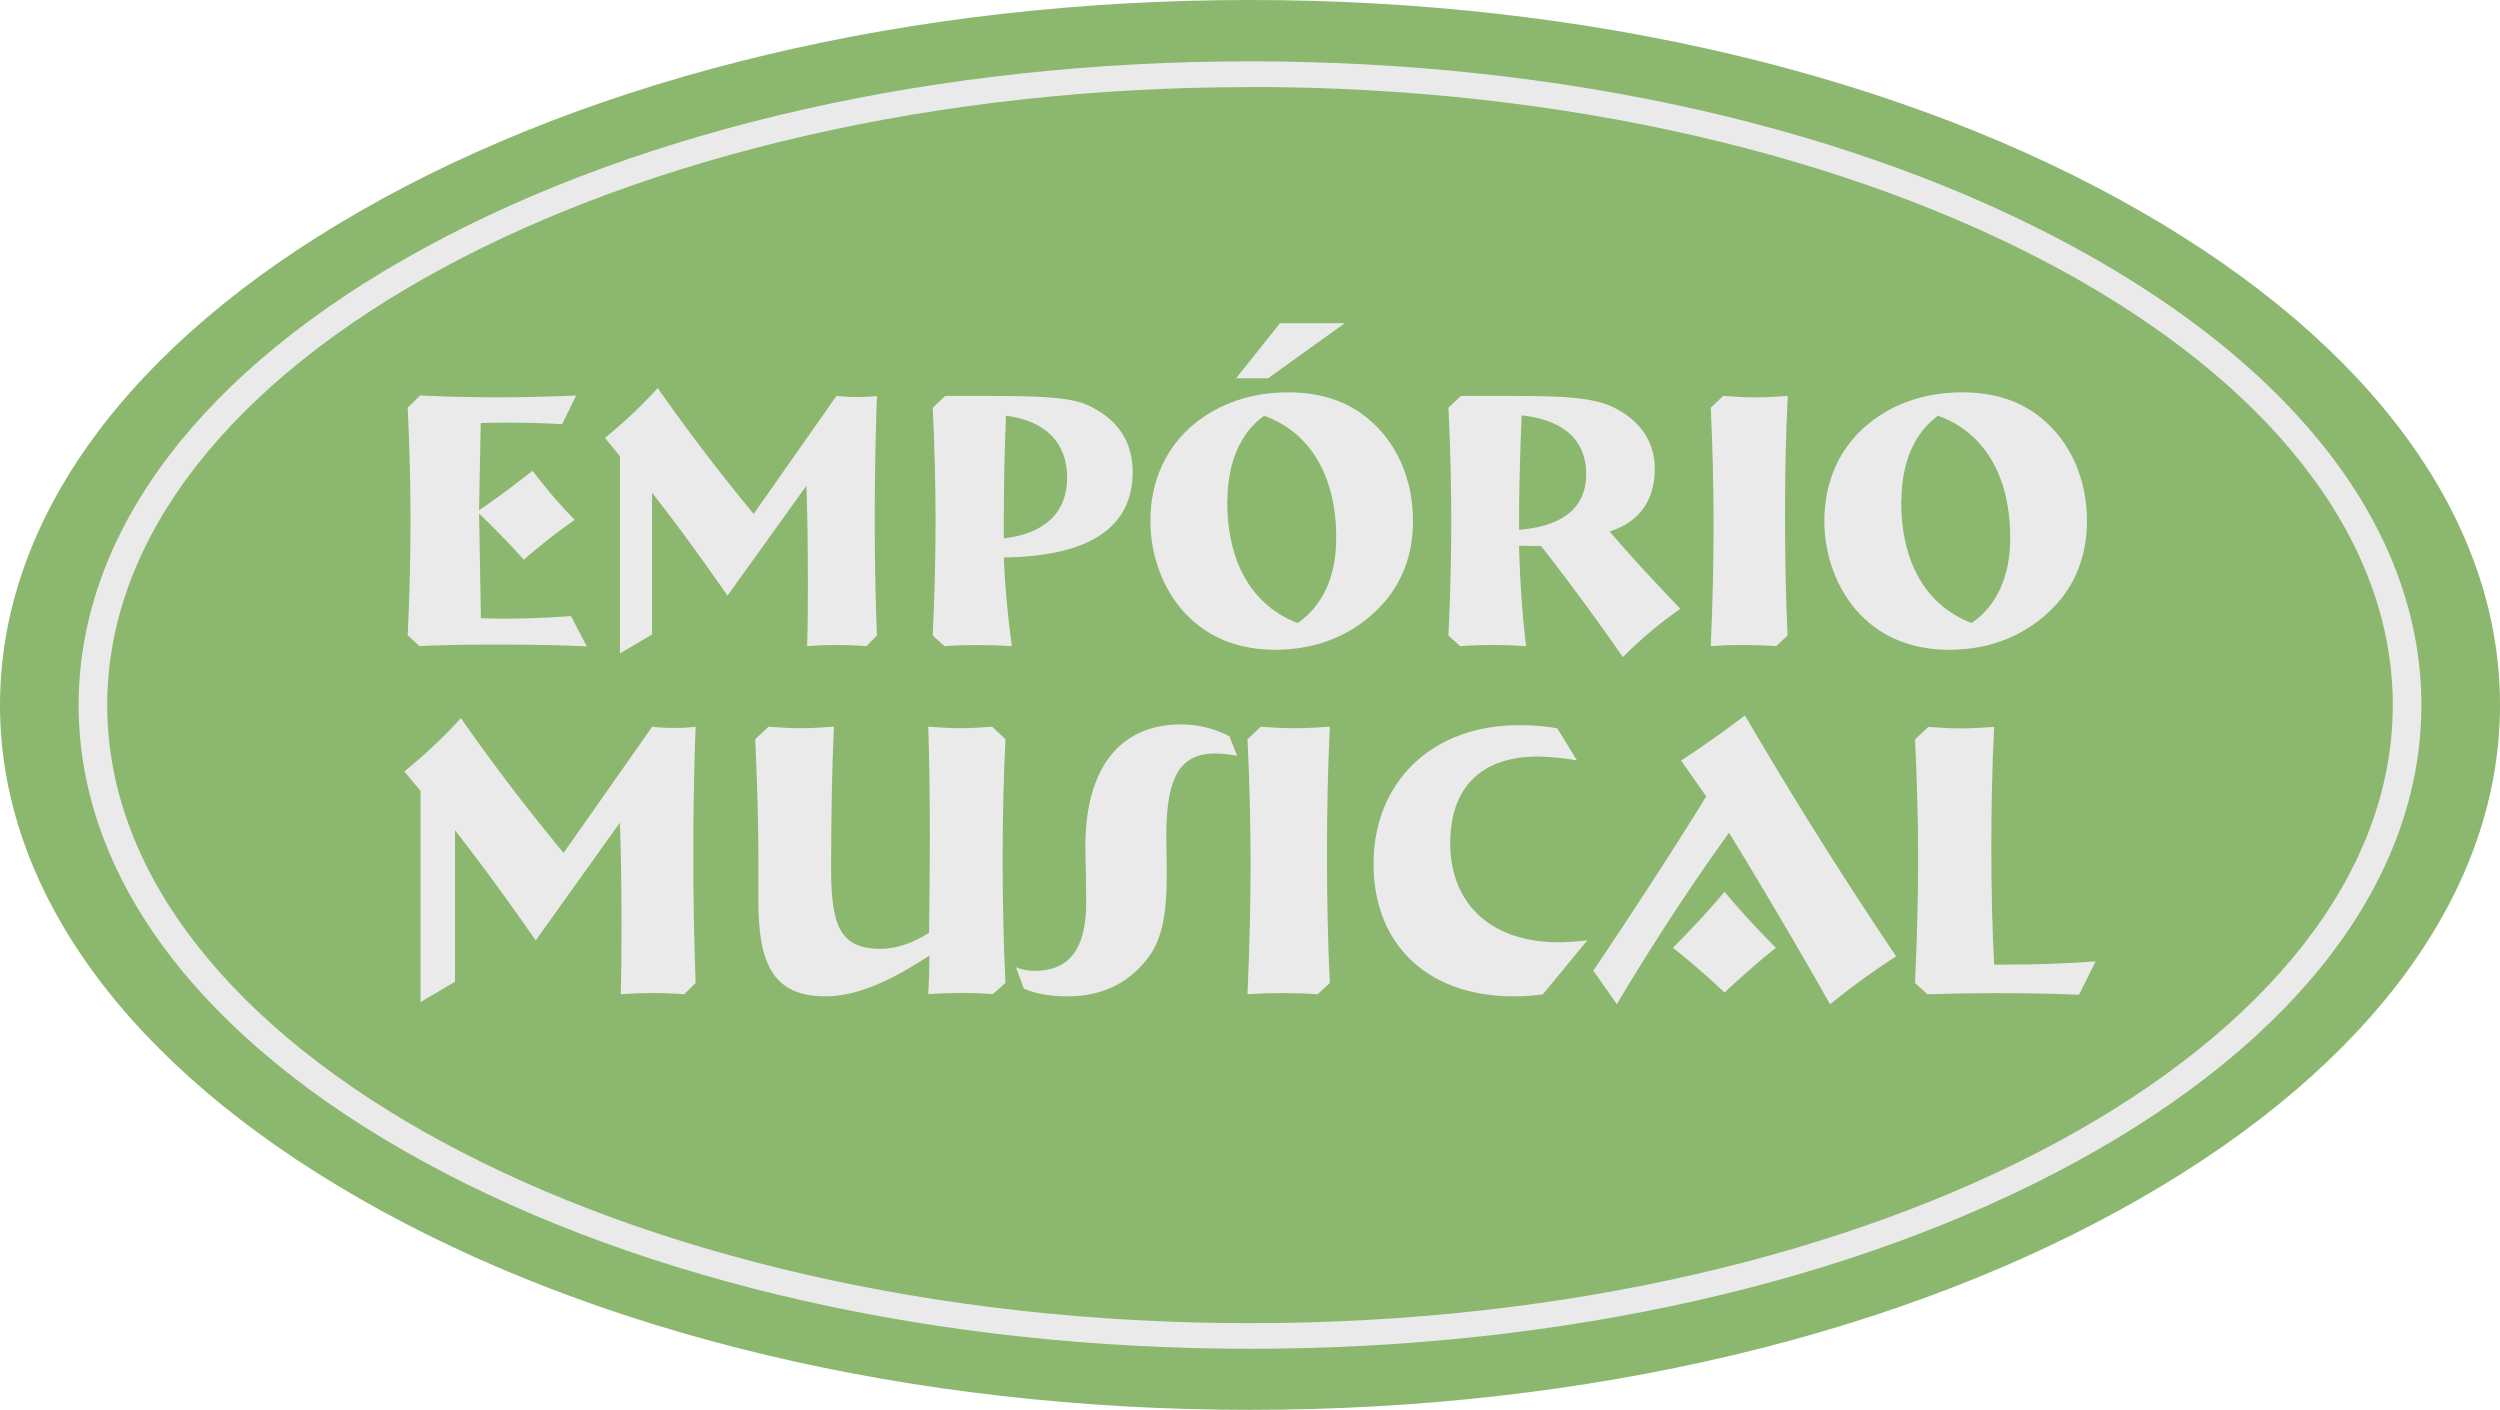 <svg xmlns="http://www.w3.org/2000/svg" viewBox="0 0 887.17 500.35"><defs><style>.cls-1{fill:#8bb76e;}.cls-2{fill:#eaeaea;}</style></defs><g id="Camada_2" data-name="Camada 2"><g id="Camada_1-2" data-name="Camada 1"><g id="Camada_2-2" data-name="Camada 2"><g id="Camada_1-2-2" data-name="Camada 1-2"><g id="Camada_1-2-2-2" data-name="Camada 1-2-2"><path class="cls-1" d="M887.17,250.13c0,65.65-45.19,127.81-127.37,175-84.22,48.48-196.54,75.18-316.21,75.18s-232-26.67-316.22-75.12C45.19,378,0,315.84,0,250.19s45.25-127.81,127.37-175C211.59,26.68,323.94,0,443.59,0s232,26.68,316.21,75.09C842,122.32,887.17,184.49,887.17,250.13Z"/><path class="cls-2" d="M199.48,150.53c-6.37-.39-12.7-.53-19.1-.53-3.26,0-6.5,0-9.78.14L170,181.07c6.5-4.42,12.7-9.1,19-14a182.12,182.12,0,0,0,14.94,17.41,212.9,212.9,0,0,0-18.07,14.17c-5.06-5.72-10.4-11.18-15.85-16.37l.64,37.13c2.74,0,5.47.13,8.19.13,8.19,0,16.12-.38,23.79-.91l5.59,10.75c-10.92-.51-21.58-.64-31.71-.64-9.49,0-18.72.13-27.69.52l-4.16-3.78c.65-13.9,1-27.55,1-40.94s-.39-26.78-1-39.9l4.42-4.29c9.23.39,18.33.65,27.55.65s18.57-.26,27.82-.65Z"/><path class="cls-2" d="M267.45,182.37l29.38-41.86c2.5.26,5,.38,7.53.39a60.06,60.06,0,0,0,6.84-.39q-.75,21.26-.78,42.51t.78,42.5l-3.76,3.78c-3.25-.27-6.76-.4-10.27-.4s-7,.13-10.75.4c.26-7.93.26-16,.26-23.92,0-11-.13-22.1-.52-33l-28,39c-8.57-12.35-17.41-24.57-26.77-36.53v50.3L220,231.89v-70l-5.33-6.5a173,173,0,0,0,18.74-17.68C244.31,153.26,255.62,168.07,267.45,182.37Z"/><path class="cls-2" d="M331,225.52c.64-13.91,1-27.55,1-40.94s-.39-26.78-1-39.9l4.41-4.17h16c16.51,0,27.68.39,33.93,3,10.91,4.68,16.61,12.87,16.61,23.92,0,19.76-15.33,30-45.75,30.41.39,9.37,1.3,19.89,2.86,31.47q-6-.41-12.09-.4c-4,0-7.93.13-11.83.4Zm47.7-56c0-12.34-7.55-20.14-21.71-22-.53,13.12-.78,25.34-.78,36.78v6.76c14.69-1.72,22.49-9.26,22.49-21.58Z"/><path class="cls-2" d="M489.83,215.26c-9.57,10-22.36,15.33-37.3,15.33-11.84,0-22-3.64-29.63-10.66-9-8.05-14.66-21.18-14.66-35.08,0-14.18,5.59-26.27,15.63-34.46,8.9-7.25,20.22-11.16,33.23-11.16,11.18,0,20.53,2.93,28.08,9.09,10.4,8.46,16.25,21.58,16.25,36.66C501.4,197.06,497.5,207.2,489.83,215.26ZM435.5,177.82c0,22.1,9,37.14,25,43.28,9-6.23,13.68-16.61,13.68-30.29,0-22.1-9.36-37.44-25.6-43.28-8.35,6-13,16.61-13,30.3Zm18.72-63.13h23L450,134.24H438.65Z"/><path class="cls-2" d="M514,225.52c.66-13.91,1-27.55,1-40.94s-.39-26.78-1-39.9l4.42-4.17h16.9c16.9,0,28.86.27,36.4,3.65,10,4.54,15.5,12.34,15.5,22.22,0,11.18-5.47,18.85-16,22.23,7.67,9,16.12,18.07,25.09,27.42a150.06,150.06,0,0,0-20.41,17.16c-9.49-13.68-19.11-26.77-29-39.38l-7.82-.13c.27,11.44,1,23.26,2.48,35.62q-6.26-.41-12.09-.4t-11.31.4Zm48.87-57.32c0-11.95-7.82-19.11-22.88-20.8-.64,15.64-.91,27.56-.91,36V188c15.88-1.3,23.8-8.06,23.8-19.76Z"/><path class="cls-2" d="M633.45,183c0,14.17.25,28.34.91,42.5l-4,3.78c-3.91-.27-7.93-.4-11.83-.4s-7.67.13-11.43.4c.64-14.67,1-29.12,1-43.16s-.39-27.95-1-41.46l4.42-4.17c3.63.27,7.4.53,11.18.53s7.82-.26,11.72-.53C633.7,154.68,633.45,168.86,633.45,183Z"/><path class="cls-2" d="M729,215.26c-9.61,10-22.36,15.33-37.3,15.33-11.83,0-22-3.64-29.64-10.66-9-8.05-14.66-21.18-14.66-35.08,0-14.18,5.59-26.27,15.64-34.46,8.9-7.25,20.21-11.16,33.23-11.16,11.18,0,20.53,2.93,28.08,9.09,10.4,8.46,16.25,21.58,16.25,36.66C740.54,197.06,736.64,207.2,729,215.26Zm-54.33-37.44c0,22.1,9,37.14,25,43.28,9-6.23,13.69-16.61,13.69-30.29,0-22.1-9.37-37.44-25.61-43.28-8.35,6-13,16.61-13,30.3Z"/><path class="cls-2" d="M200,302.67l31.42-44.76a80,80,0,0,0,8.07.41,64.89,64.89,0,0,0,7.37-.41q-.84,22.72-.83,45.46t.83,45.46l-4.07,4c-3.48-.28-7.23-.42-11-.42s-7.5.14-11.54.42c.29-8.48.29-17.1.29-25.58,0-11.81-.15-23.64-.56-35.31L190.1,333.73c-9.17-13.21-18.63-26.29-28.64-39.1v53.76l-12.23,7.22V280.7l-5.74-6.95a183.87,183.87,0,0,0,20.07-18.9C175.23,271.54,187.32,287.38,200,302.67Z"/><path class="cls-2" d="M329.81,339.1c-14.18,9.31-26,14.46-36.78,14.46-18.09,0-23.92-10.57-23.92-33.93v-17c0-11.72-.42-25-1.11-40.31l4.73-4.45c3.75.28,7.5.55,11.39.55s7.82-.27,11.82-.55c-.7,15.15-1,32.11-1,50.6,0,19.74,3.06,28.23,17.51,28.23,5.7,0,11.4-2,17.25-5.7.13-12,.27-23.22.27-33.93,0-13.06-.14-26.13-.56-39.2,3.91.28,7.82.55,11.54.55s7.51-.27,11.13-.55l4.73,4.45c-.71,14-1,28.21-1,42.68s.27,28.91,1,43.79l-4.46,4c-3.75-.28-7.64-.42-11.4-.42s-7.64.14-11.54.42Q329.82,346,329.81,339.1Z"/><path class="cls-2" d="M360.53,343.26a18.57,18.57,0,0,0,6.67,1.25c12.39,0,18.25-7.91,18.25-24.32,0-8.9-.28-15.57-.28-19.74,0-28.22,12.52-43.38,33.92-43.38a37.15,37.15,0,0,1,17.19,4.22l2.77,6.95a43,43,0,0,0-7.92-.83c-12.79,0-17.24,9-17.24,29.47,0,2.51.14,6.84.14,13.07,0,12.93-1.11,22.66-6.67,30-6.85,9-16.4,13.62-28.5,13.62-6.12,0-11.13-.83-15.57-2.78Z"/><path class="cls-2" d="M470.9,303.37c0,15.15.29,30.3,1,45.46l-4.33,4c-4.17-.28-8.48-.42-12.66-.42s-8.2.14-12.22.42c.69-15.71,1.1-31.14,1.1-46.16s-.41-29.89-1.1-44.34l4.72-4.45c3.91.28,7.92.55,12,.55s8.34-.27,12.51-.55C471.19,273,470.9,288.21,470.9,303.37Z"/><path class="cls-2" d="M547.5,352.86a66,66,0,0,1-10.42.7c-30.3,0-49.64-18.21-49.64-47,0-29.19,20.86-49.21,51.58-49.21a75,75,0,0,1,13.63,1.12l7,11.4a88.35,88.35,0,0,0-13.86-1.4c-20.15,0-31.14,11-31.14,30.73,0,21.41,14.32,35.18,38.51,35.18a95.76,95.76,0,0,0,10.15-.69Z"/><path class="cls-2" d="M573.77,356.34l-8.35-11.86c13.91-20.71,27.37-41.29,40.07-61.87l-8.93-12.71c8.06-5.28,15.72-10.75,22.67-16,16.41,28.08,34.2,56.58,53.66,85.5a248.66,248.66,0,0,0-23.45,17c-13.63-24.05-25.73-44.35-35.87-60.9Q593.06,324,573.77,356.34Zm56.44-20c-6.12,4.89-12.1,10.15-18.22,15.86-6-5.56-12.09-11-18.34-15.86,6.84-6.84,12.93-13.48,18.34-19.87C617.55,323.11,623.54,329.64,630.21,336.31Z"/><path class="cls-2" d="M706.66,300.58c0,14.05.28,28,1,41.72h4.73c10.84,0,21.26-.42,31.27-1.12L737.78,353c-10-.42-19.88-.56-29.75-.56-8.07,0-16.13.14-24,.42l-4.45-4c.69-14.88,1.1-29.47,1.1-43.79s-.41-28.65-1.1-42.68l4.72-4.45c3.91.28,7.65.55,11.54.55s7.93-.27,11.82-.55C706.94,272.23,706.66,286.55,706.66,300.58Z"/><path class="cls-2" d="M443.59,478.64c-110.6,0-214.68-23.52-293-66.24C71.52,369.26,27.9,311.62,27.9,250.21S71.48,131.11,150.61,88c78.33-42.71,182.38-66.23,293-66.23S658.26,45.27,736.57,88c79.09,43.14,122.7,100.74,122.7,162.19s-43.58,119.05-122.7,162.19C658.21,455.07,554.18,478.64,443.59,478.64Zm0-447.73C220,30.91,38.05,129.29,38.05,250.21S220,469.55,443.59,469.55s405.53-98.42,405.53-219.34S667.21,30.86,443.59,30.86Z"/></g></g></g></g></g></svg>